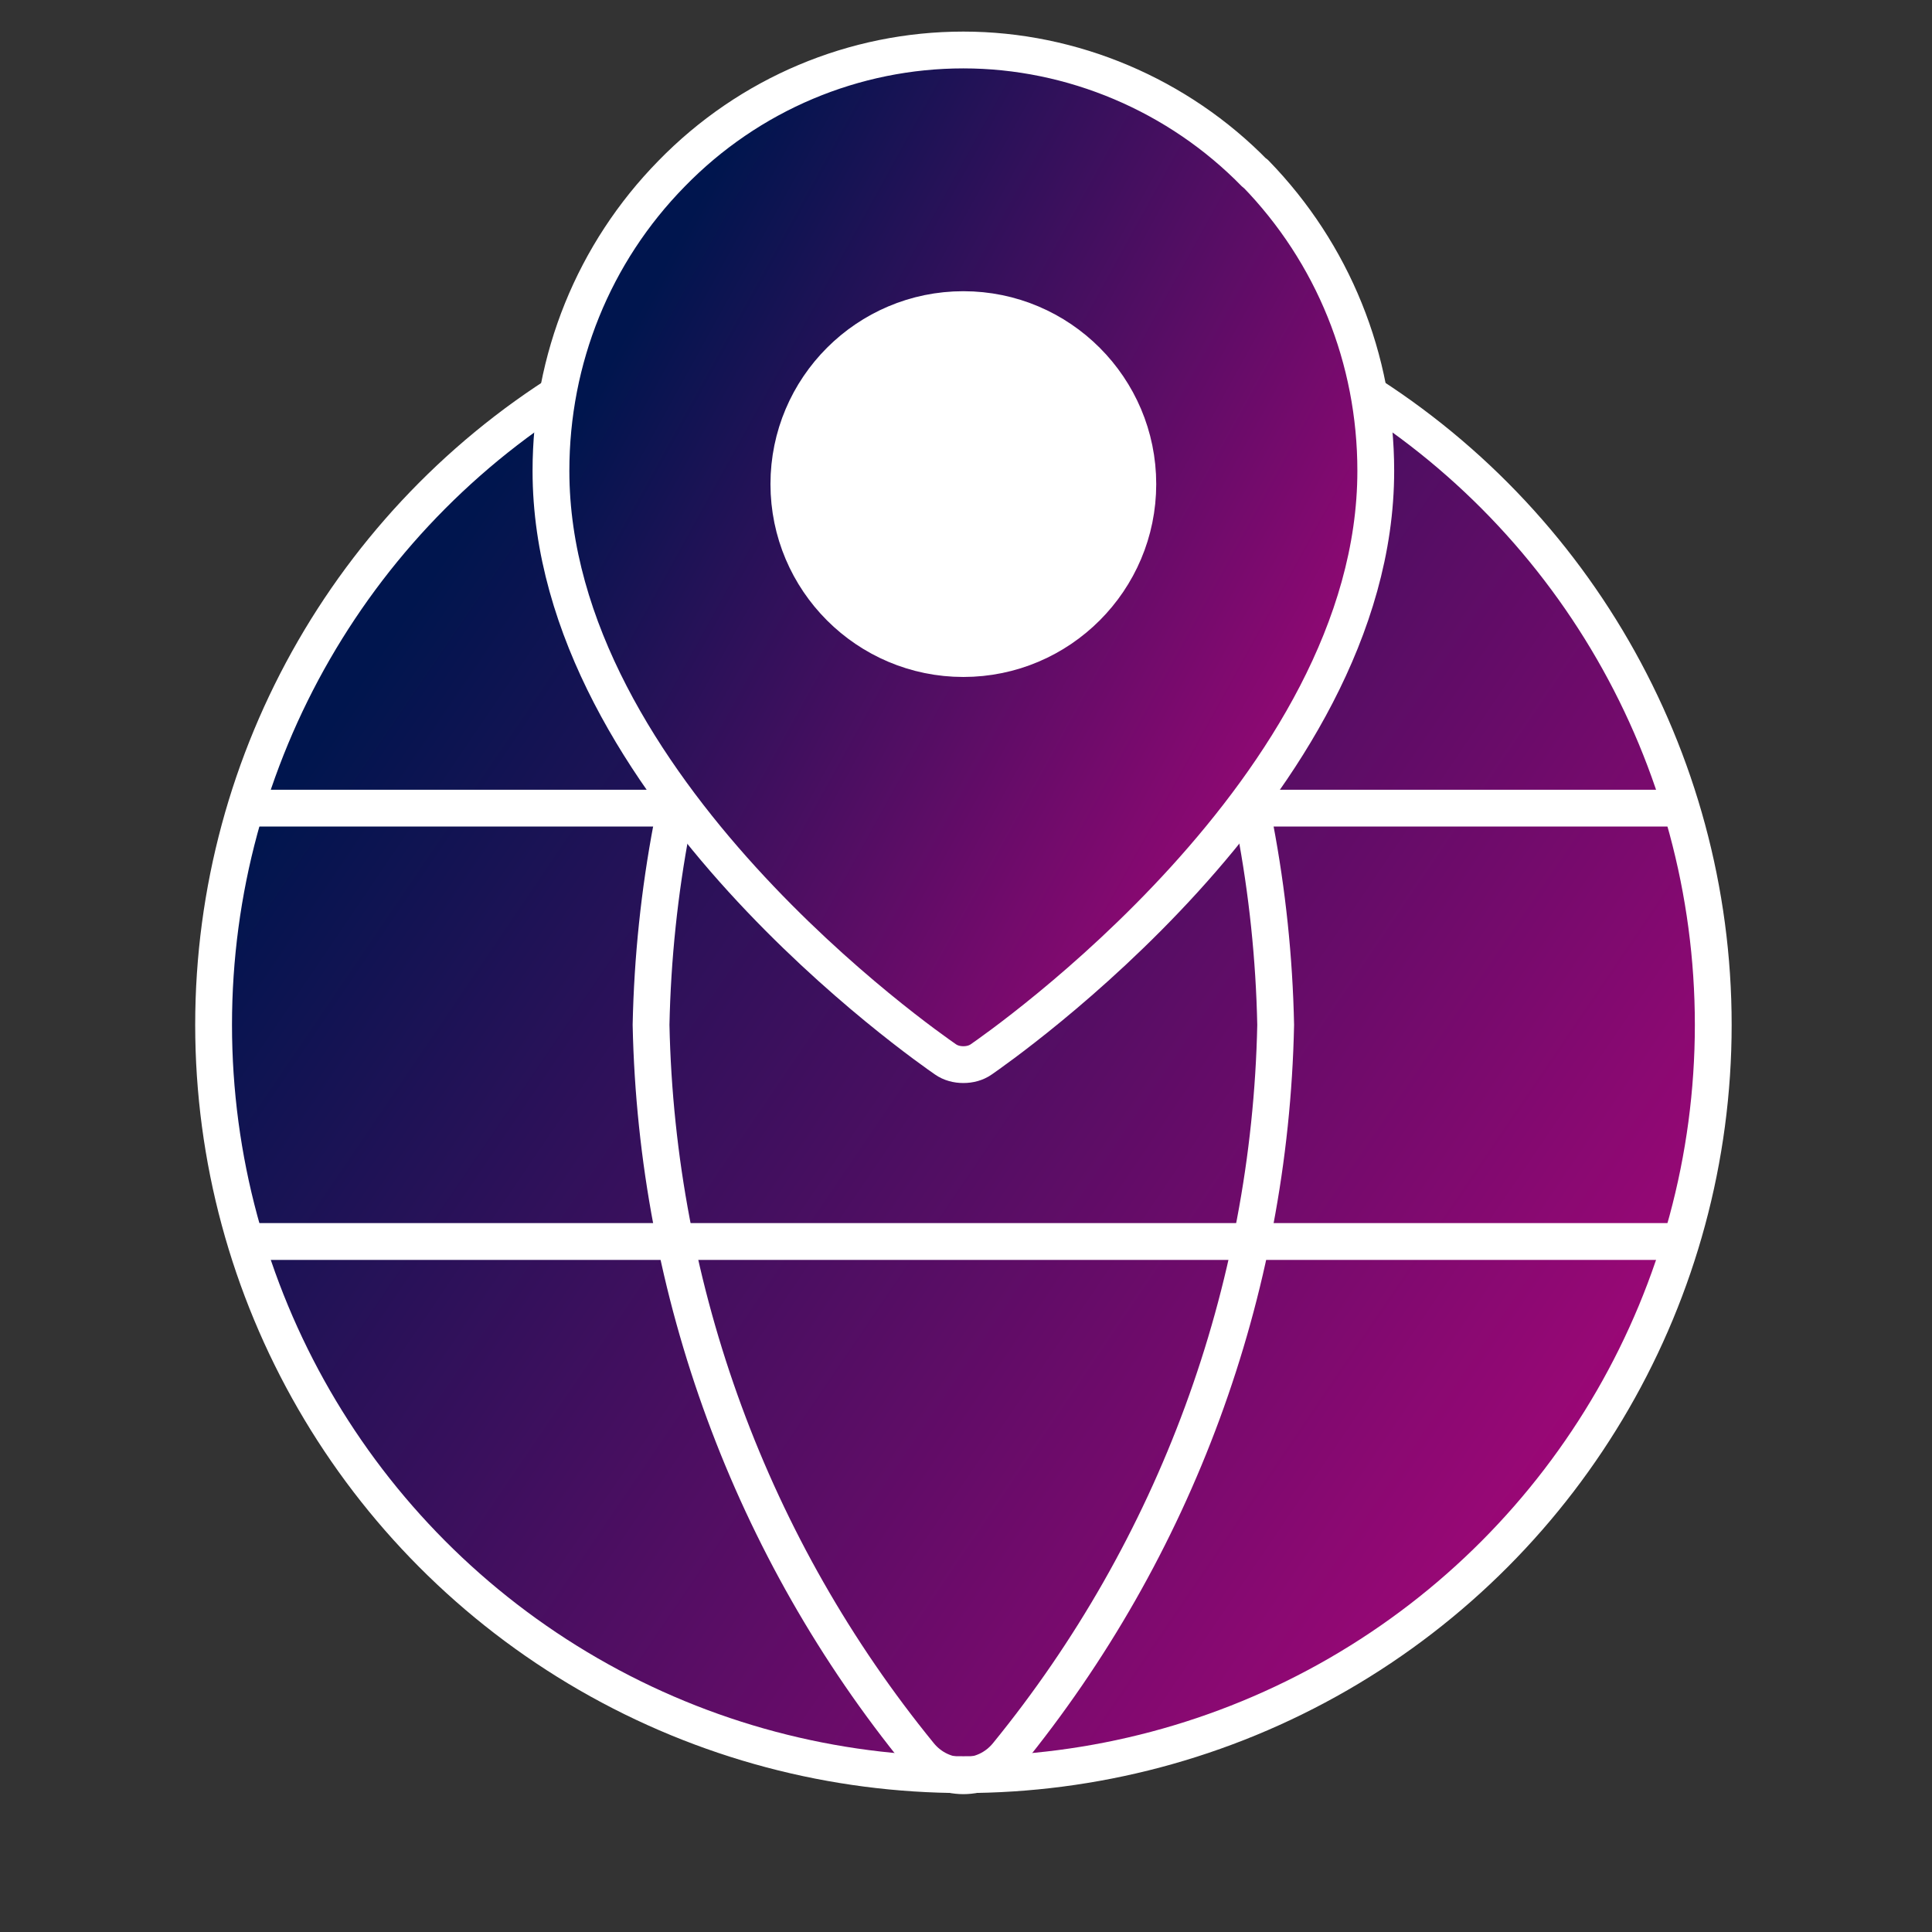 <svg width="63" height="63" viewBox="0 0 63 63" fill="none" xmlns="http://www.w3.org/2000/svg">
<rect x="0" y="0" width="63" height="63" fill="#333333" stroke="none"/>
<circle cx="31.416" cy="33.418" r="24.451" fill="url(#paint0_linear_12043_9909)" stroke="white" stroke-width="1.2"/>
<path d="M8.387 40.484H54.442" stroke="white" stroke-width="1.2" stroke-linecap="round" stroke-linejoin="round"/>
<path d="M8.387 26.352H54.442" stroke="white" stroke-width="1.2" stroke-linecap="round" stroke-linejoin="round"/>
<path d="M29.984 9.616C30.727 8.705 32.102 8.705 32.845 9.616C38.323 16.335 41.417 24.71 41.598 33.419C41.417 42.128 38.323 50.502 32.845 57.221C32.102 58.133 30.727 58.133 29.984 57.221C24.506 50.502 21.412 42.128 21.23 33.419C21.412 24.71 24.506 16.335 29.984 9.616Z" stroke="white" stroke-width="1.2" stroke-linecap="round" stroke-linejoin="round"/>
<path d="M40.931 5.656C40.931 5.659 40.927 5.661 40.925 5.659C38.425 3.094 34.962 1.63 31.414 1.63C27.862 1.63 24.431 3.061 21.897 5.665C19.362 8.251 17.966 11.699 17.966 15.354C17.966 25.664 30.31 34.181 30.828 34.543C31 34.664 31.207 34.716 31.414 34.716C31.621 34.716 31.828 34.664 32 34.543C32.517 34.181 44.862 25.647 44.862 15.354C44.862 11.702 43.467 8.256 40.937 5.654C40.934 5.651 40.931 5.653 40.931 5.656ZM31.414 21.475C28.276 21.475 25.724 18.923 25.724 15.785C25.724 12.647 28.276 10.096 31.414 10.096C34.552 10.096 37.103 12.647 37.103 15.785C37.103 18.923 34.552 21.475 31.414 21.475Z" fill="url(#paint1_linear_12043_9909)" stroke="white" stroke-width="1.2"/>
<circle cx="31.465" cy="16.022" r="5.874" fill="white"/>
<defs>
<linearGradient id="paint0_linear_12043_9909" x1="14.628" y1="17.884" x2="73.701" y2="58.008" gradientUnits="userSpaceOnUse">
<stop stop-color="#00154E"/>
<stop offset="1" stop-color="#EC008B"/>
</linearGradient>
<linearGradient id="paint1_linear_12043_9909" x1="22.18" y1="7.663" x2="58.566" y2="27.754" gradientUnits="userSpaceOnUse">
<stop stop-color="#00154E"/>
<stop offset="1" stop-color="#EC008B"/>
</linearGradient>
</defs>
</svg>
